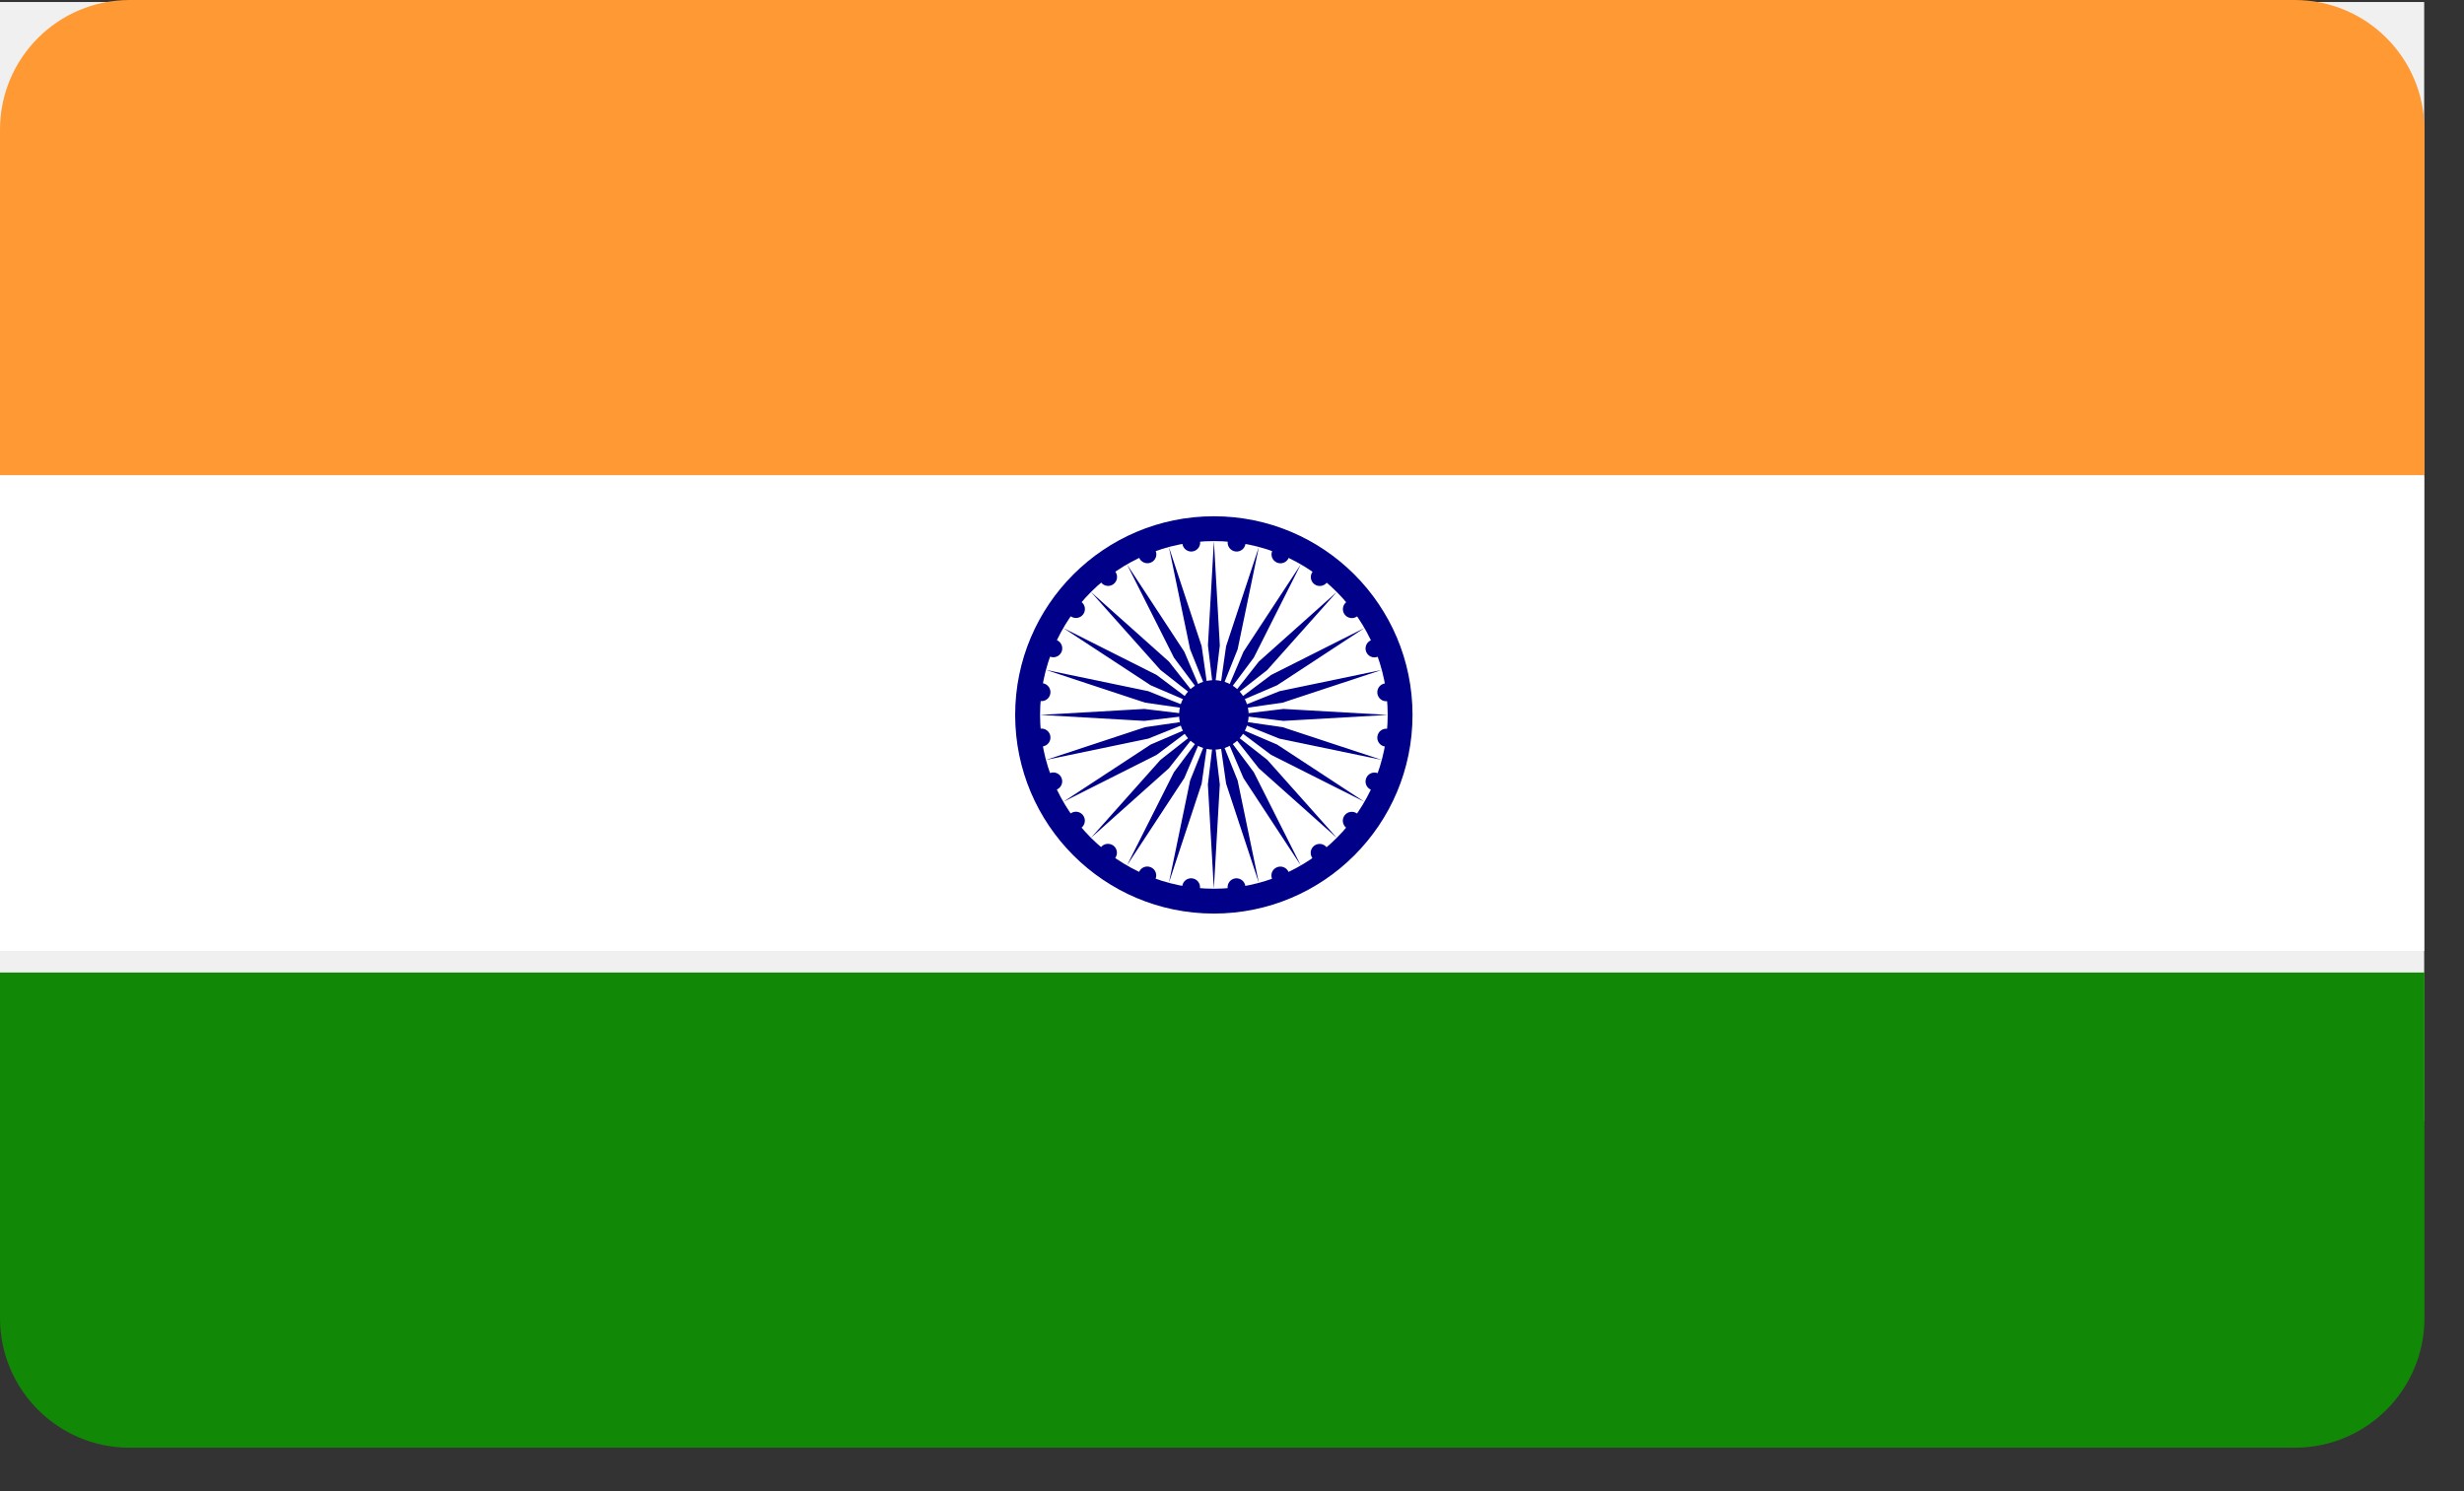 <svg width="38" height="23" viewBox="0 0 38 23" fill="none" xmlns="http://www.w3.org/2000/svg">
<rect x="0" y="0" width="38" height="23" fill="#333333" stroke="none"/>
<rect y="0.031" width="37.386" height="17.261" fill="#F0F0F0"/>
<path d="M0 2C0 0.895 0.895 0 2 0H35.39C36.495 0 37.39 0.895 37.39 2V7.33H0V2Z" fill="#FF9933"/>
<path d="M0 7.333H37.386V14.667H0V7.333Z" fill="white"/>
<path d="M0 15H37.39V20.33C37.39 21.435 36.495 22.33 35.39 22.33H2C0.895 22.33 0 21.435 0 20.33V15Z" fill="#128807"/>
<path d="M18.72 14.091C20.412 14.091 21.784 12.719 21.784 11.027C21.784 9.335 20.412 7.963 18.72 7.963C17.028 7.963 15.656 9.335 15.656 11.027C15.656 12.719 17.028 14.091 18.72 14.091Z" fill="#000088"/>
<path d="M18.721 13.708C20.201 13.708 21.401 12.508 21.401 11.027C21.401 9.546 20.201 8.346 18.721 8.346C17.24 8.346 16.04 9.546 16.04 11.027C16.04 12.508 17.24 13.708 18.721 13.708Z" fill="white"/>
<path d="M18.721 11.563C19.017 11.563 19.257 11.323 19.257 11.027C19.257 10.731 19.017 10.491 18.721 10.491C18.424 10.491 18.184 10.731 18.184 11.027C18.184 11.323 18.424 11.563 18.721 11.563Z" fill="#000088"/>
<path fill-rule="evenodd" clip-rule="evenodd" d="M18.508 8.351C18.498 8.275 18.429 8.222 18.353 8.232C18.278 8.242 18.225 8.311 18.235 8.387C18.245 8.462 18.314 8.516 18.389 8.506C18.465 8.496 18.518 8.426 18.508 8.351ZM18.629 9.955L18.721 8.346L18.812 9.955L18.721 10.721L18.629 9.955ZM18.354 10.015L18.027 8.438L18.532 9.967L18.641 10.731L18.354 10.015ZM18.105 10.144L17.38 8.705L18.264 10.052L18.567 10.762L18.105 10.144ZM17.897 10.334L16.825 9.131L18.027 10.204L18.504 10.81L17.897 10.334ZM17.746 10.57L16.399 9.687L17.838 10.411L18.455 10.874L17.746 10.57ZM17.661 10.838L16.131 10.333L17.709 10.661L18.425 10.948L17.661 10.838ZM17.648 11.119L16.04 11.027L17.648 10.935L18.414 11.027L17.648 11.119ZM17.708 11.393L16.131 11.721L17.661 11.216L18.424 11.106L17.708 11.393ZM17.838 11.643L16.399 12.367L17.746 11.484L18.455 11.18L17.838 11.643ZM21.515 11.396C21.505 11.471 21.436 11.524 21.36 11.515C21.285 11.505 21.232 11.435 21.242 11.36C21.252 11.284 21.321 11.231 21.396 11.241C21.472 11.251 21.525 11.32 21.515 11.396ZM18.812 12.099L18.72 13.708L18.628 12.099L18.72 11.333L18.812 12.099ZM21.25 11.927C21.18 11.897 21.099 11.931 21.07 12.001C21.041 12.072 21.074 12.152 21.144 12.181C21.215 12.21 21.295 12.177 21.324 12.107C21.354 12.036 21.32 11.956 21.25 11.927ZM18.532 12.087L18.027 13.616L18.354 12.039L18.641 11.323L18.532 12.087ZM20.763 12.769C20.823 12.816 20.91 12.804 20.956 12.744C21.003 12.683 20.991 12.597 20.931 12.55C20.87 12.504 20.784 12.515 20.737 12.576C20.691 12.636 20.703 12.723 20.763 12.769ZM18.264 12.002L17.38 13.349L18.105 11.91L18.567 11.292L18.264 12.002ZM20.242 13.239C20.289 13.299 20.375 13.31 20.436 13.264C20.496 13.218 20.508 13.131 20.461 13.071C20.415 13.01 20.328 12.999 20.268 13.045C20.207 13.091 20.196 13.178 20.242 13.239ZM18.027 11.85L16.825 12.923L17.897 11.72L18.504 11.244L18.027 11.85ZM19.618 13.557C19.647 13.627 19.728 13.661 19.798 13.632C19.869 13.602 19.902 13.522 19.873 13.451C19.844 13.381 19.763 13.348 19.693 13.377C19.622 13.406 19.589 13.487 19.618 13.557ZM18.933 13.703C18.942 13.779 19.012 13.832 19.087 13.822C19.163 13.812 19.216 13.743 19.206 13.667C19.196 13.592 19.127 13.539 19.051 13.548C18.976 13.558 18.923 13.628 18.933 13.703ZM18.233 13.667C18.223 13.742 18.276 13.812 18.351 13.822C18.427 13.832 18.496 13.778 18.506 13.703C18.516 13.627 18.463 13.558 18.387 13.548C18.312 13.538 18.243 13.591 18.233 13.667ZM17.566 13.451C17.537 13.521 17.57 13.602 17.641 13.631C17.711 13.66 17.792 13.627 17.821 13.556C17.85 13.486 17.817 13.405 17.746 13.376C17.676 13.347 17.595 13.38 17.566 13.451ZM16.978 13.069C16.932 13.13 16.943 13.216 17.004 13.263C17.064 13.309 17.151 13.298 17.197 13.237C17.243 13.177 17.232 13.09 17.172 13.044C17.111 12.998 17.024 13.009 16.978 13.069ZM16.509 12.549C16.449 12.595 16.437 12.682 16.483 12.742C16.53 12.803 16.616 12.814 16.677 12.768C16.737 12.721 16.749 12.635 16.702 12.574C16.656 12.514 16.569 12.502 16.509 12.549ZM16.191 11.925C16.12 11.954 16.087 12.034 16.116 12.105C16.145 12.175 16.226 12.209 16.296 12.179C16.366 12.15 16.4 12.07 16.371 11.999C16.342 11.929 16.261 11.896 16.191 11.925ZM16.044 11.239C15.969 11.249 15.916 11.318 15.926 11.394C15.936 11.469 16.005 11.523 16.08 11.513C16.156 11.503 16.209 11.433 16.199 11.358C16.189 11.282 16.12 11.229 16.044 11.239ZM16.081 10.539C16.005 10.529 15.936 10.583 15.926 10.658C15.916 10.734 15.969 10.803 16.045 10.813C16.12 10.823 16.189 10.77 16.199 10.694C16.209 10.619 16.156 10.549 16.081 10.539ZM16.297 9.873C16.227 9.844 16.146 9.877 16.117 9.947C16.088 10.018 16.121 10.098 16.191 10.127C16.262 10.157 16.342 10.123 16.372 10.053C16.401 9.983 16.367 9.902 16.297 9.873ZM18.909 9.967L19.414 8.438L19.087 10.015L18.8 10.731L18.909 9.967ZM16.678 9.285C16.618 9.238 16.531 9.25 16.485 9.31C16.438 9.371 16.45 9.457 16.51 9.504C16.57 9.55 16.657 9.538 16.703 9.478C16.75 9.418 16.738 9.331 16.678 9.285ZM19.177 10.052L20.061 8.705L19.336 10.144L18.874 10.762L19.177 10.052ZM17.199 8.816C17.152 8.755 17.066 8.744 17.006 8.79C16.945 8.836 16.934 8.923 16.98 8.983C17.026 9.044 17.113 9.055 17.173 9.009C17.234 8.963 17.245 8.876 17.199 8.816ZM19.414 10.204L20.616 9.131L19.544 10.334L18.937 10.81L19.414 10.204ZM17.823 8.497C17.794 8.427 17.713 8.393 17.643 8.422C17.572 8.452 17.539 8.532 17.568 8.603C17.597 8.673 17.678 8.706 17.748 8.677C17.819 8.648 17.852 8.567 17.823 8.497ZM19.603 10.411L21.042 9.687L19.695 10.57L18.986 10.874L19.603 10.411ZM19.733 10.661L21.31 10.333L19.78 10.838L19.016 10.948L19.733 10.661ZM19.208 8.387C19.218 8.312 19.165 8.242 19.089 8.232C19.014 8.223 18.944 8.276 18.934 8.351C18.924 8.427 18.978 8.496 19.053 8.506C19.129 8.516 19.198 8.463 19.208 8.387ZM19.793 10.935L21.401 11.027L19.793 11.119L19.027 11.027L19.793 10.935ZM19.875 8.603C19.904 8.533 19.87 8.452 19.8 8.423C19.73 8.394 19.649 8.427 19.62 8.498C19.591 8.568 19.624 8.649 19.695 8.678C19.765 8.707 19.846 8.674 19.875 8.603ZM19.78 11.216L21.31 11.721L19.732 11.393L19.016 11.106L19.78 11.216ZM20.463 8.985C20.509 8.924 20.498 8.838 20.437 8.791C20.377 8.745 20.29 8.756 20.244 8.817C20.198 8.877 20.209 8.964 20.269 9.01C20.33 9.056 20.416 9.045 20.463 8.985ZM19.695 11.484L21.042 12.367L19.603 11.643L18.986 11.18L19.695 11.484ZM20.932 9.505C20.992 9.459 21.004 9.372 20.957 9.312C20.911 9.251 20.824 9.24 20.764 9.286C20.704 9.333 20.692 9.419 20.739 9.48C20.785 9.54 20.872 9.552 20.932 9.505ZM19.544 11.72L20.616 12.923L19.413 11.85L18.937 11.244L19.544 11.72ZM21.25 10.129C21.321 10.1 21.354 10.02 21.325 9.949C21.296 9.879 21.215 9.845 21.145 9.875C21.074 9.904 21.041 9.984 21.07 10.055C21.099 10.125 21.18 10.159 21.25 10.129ZM19.336 11.91L20.061 13.349L19.177 12.002L18.874 11.292L19.336 11.91ZM21.396 10.815C21.472 10.805 21.525 10.736 21.515 10.66C21.505 10.585 21.436 10.531 21.36 10.541C21.285 10.551 21.232 10.621 21.242 10.696C21.252 10.772 21.321 10.825 21.396 10.815ZM19.087 12.039L19.414 13.617L18.909 12.087L18.8 11.323L19.087 12.039Z" fill="#000088"/>
</svg>
